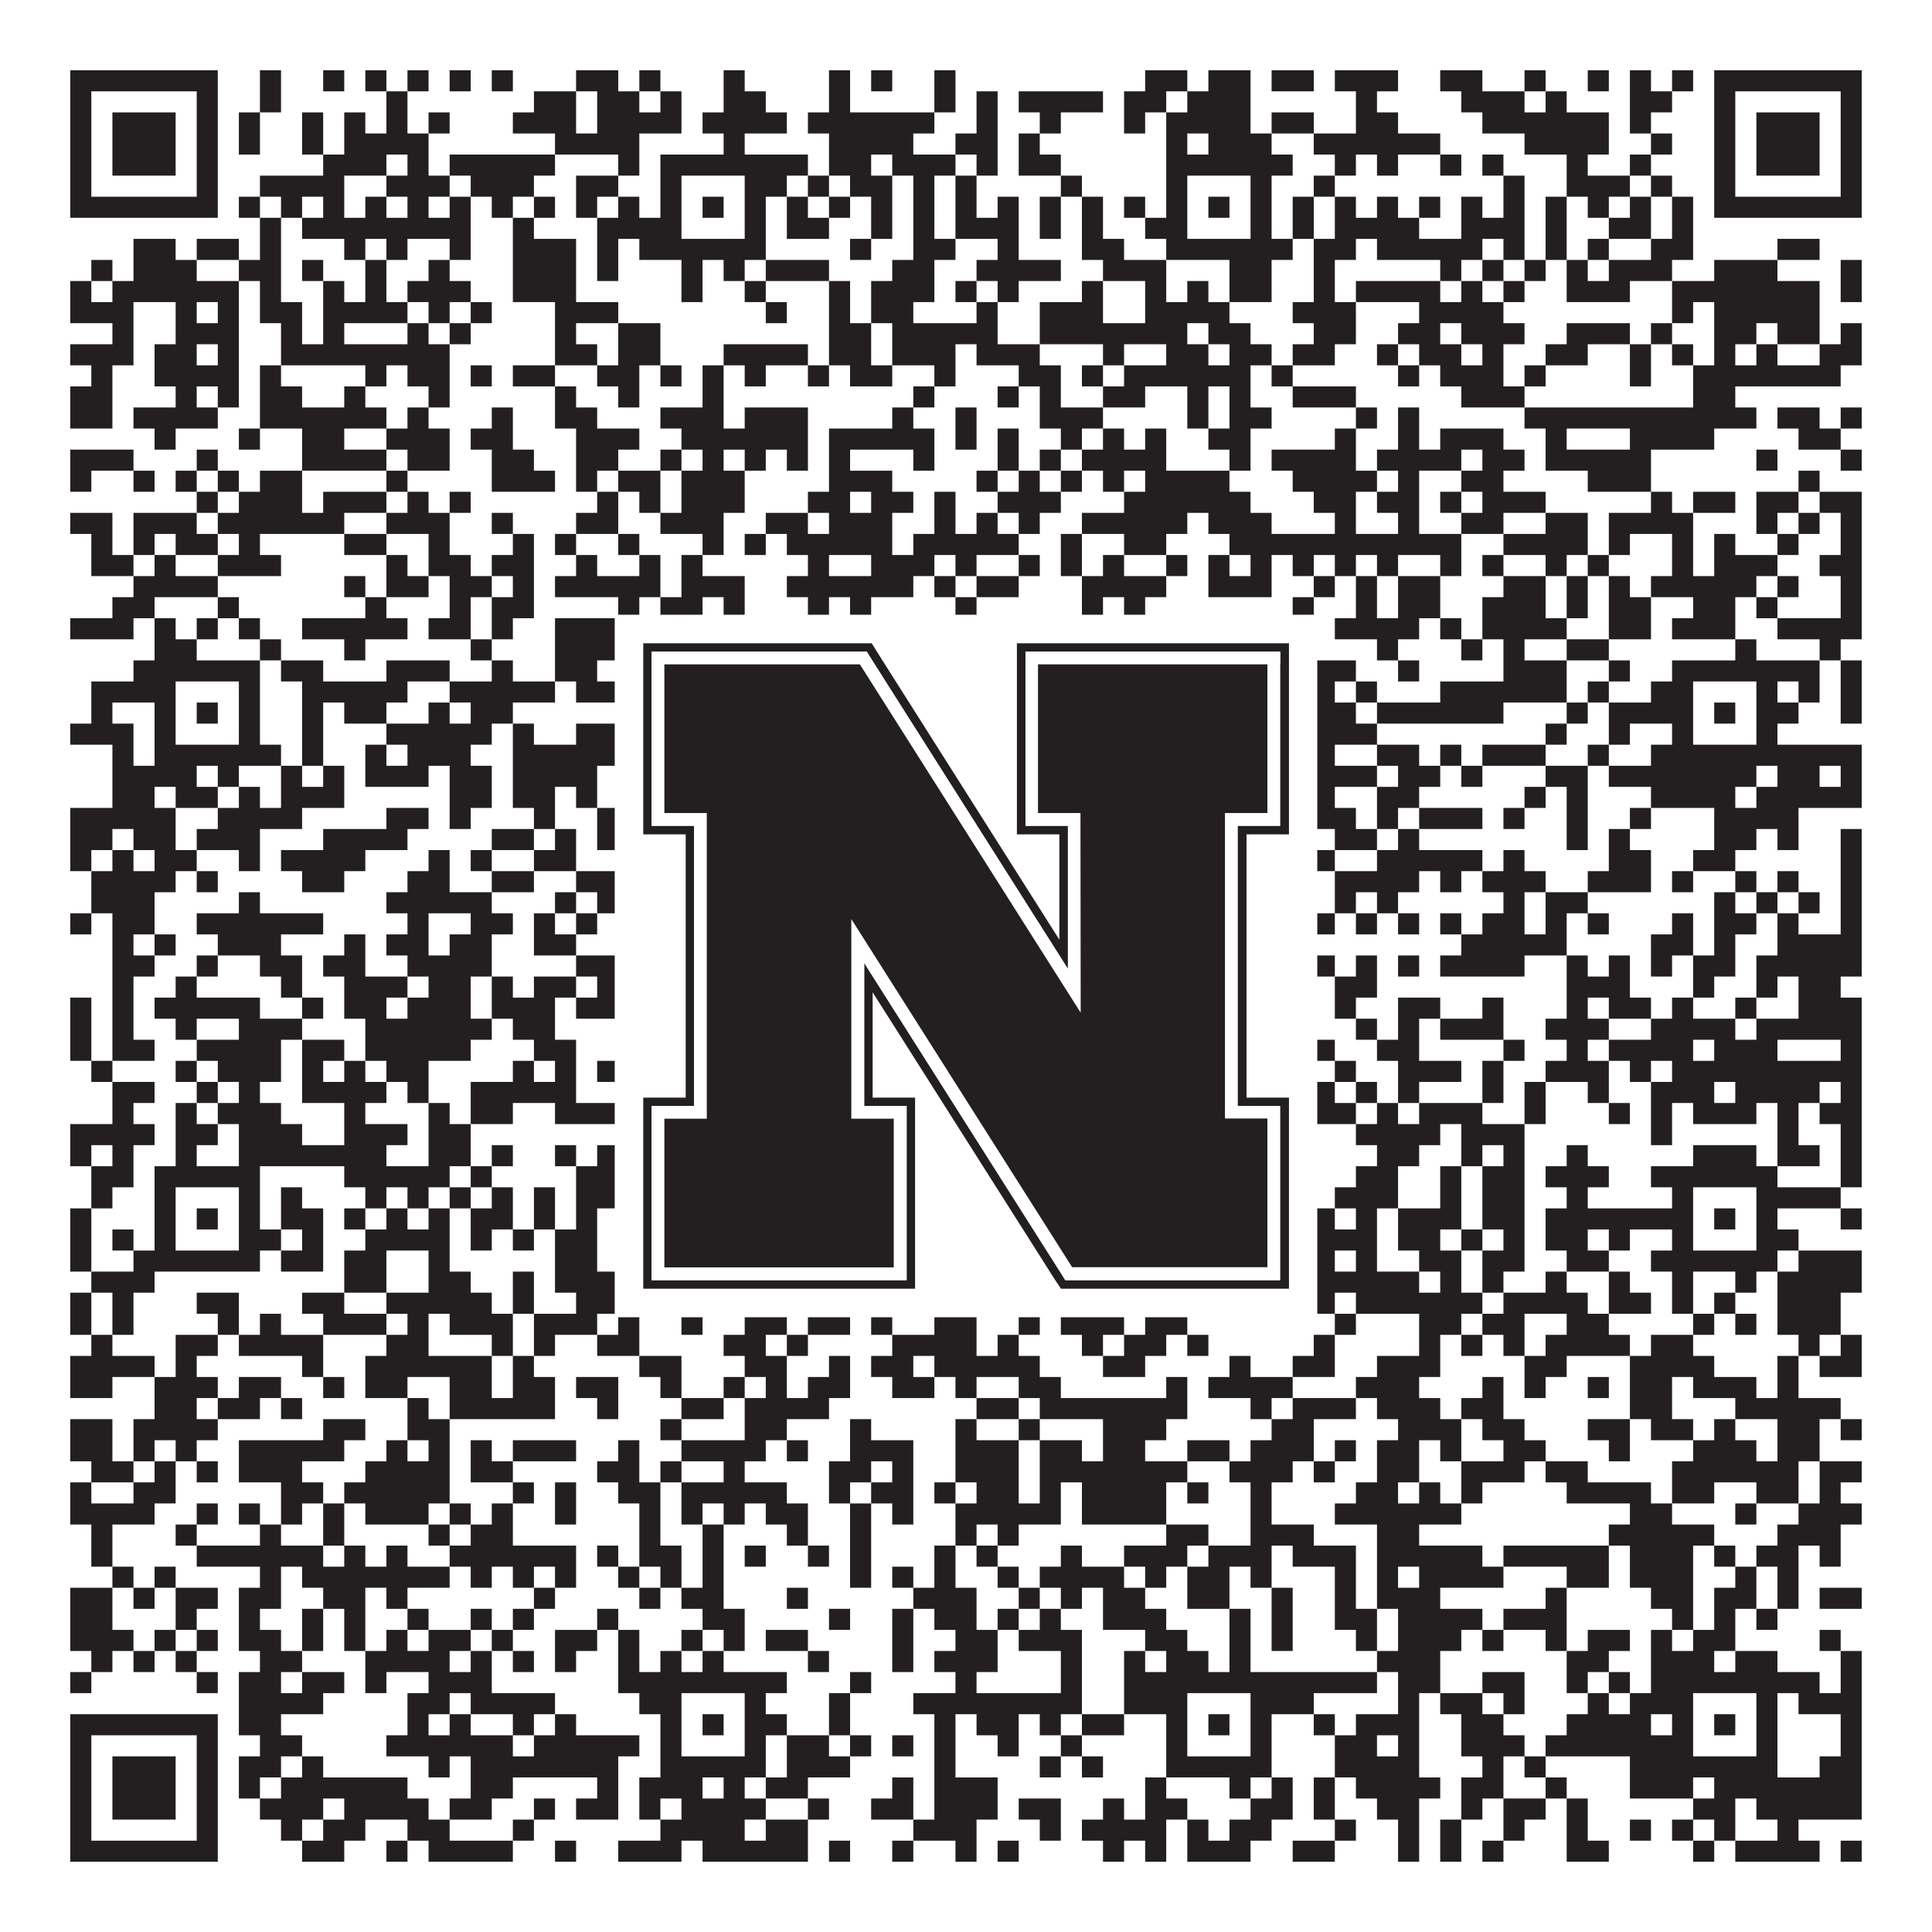 <?xml version="1.0"?>
<svg xmlns="http://www.w3.org/2000/svg" xmlns:xlink="http://www.w3.org/1999/xlink" version="1.1" width="1100px" height="1100px" viewBox="0 0 1100 1100"><rect x="0" y="0" width="1100" height="1100" fill="#ffffff" fill-opacity="1"/><path fill="#231f20" fill-opacity="1" d="M40,40L124,40L124,52L40,52ZM148,40L160,40L160,52L148,52ZM184,40L196,40L196,52L184,52ZM208,40L220,40L220,52L208,52ZM232,40L244,40L244,52L232,52ZM256,40L268,40L268,52L256,52ZM280,40L292,40L292,52L280,52ZM328,40L352,40L352,52L328,52ZM364,40L376,40L376,52L364,52ZM412,40L424,40L424,52L412,52ZM472,40L484,40L484,52L472,52ZM496,40L508,40L508,52L496,52ZM532,40L544,40L544,52L532,52ZM652,40L676,40L676,52L652,52ZM688,40L712,40L712,52L688,52ZM724,40L748,40L748,52L724,52ZM760,40L796,40L796,52L760,52ZM820,40L844,40L844,52L820,52ZM868,40L880,40L880,52L868,52ZM904,40L916,40L916,52L904,52ZM928,40L940,40L940,52L928,52ZM952,40L964,40L964,52L952,52ZM976,40L1060,40L1060,52L976,52ZM40,52L52,52L52,64L40,64ZM112,52L124,52L124,64L112,64ZM148,52L160,52L160,64L148,64ZM220,52L232,52L232,64L220,64ZM304,52L328,52L328,64L304,64ZM340,52L364,52L364,64L340,64ZM376,52L388,52L388,64L376,64ZM412,52L436,52L436,64L412,64ZM472,52L484,52L484,64L472,64ZM532,52L544,52L544,64L532,64ZM556,52L568,52L568,64L556,64ZM580,52L628,52L628,64L580,64ZM640,52L664,52L664,64L640,64ZM676,52L712,52L712,64L676,64ZM772,52L784,52L784,64L772,64ZM832,52L868,52L868,64L832,64ZM880,52L892,52L892,64L880,64ZM928,52L952,52L952,64L928,64ZM976,52L988,52L988,64L976,64ZM1048,52L1060,52L1060,64L1048,64ZM40,64L52,64L52,76L40,76ZM64,64L100,64L100,76L64,76ZM112,64L124,64L124,76L112,76ZM136,64L148,64L148,76L136,76ZM172,64L184,64L184,76L172,76ZM196,64L208,64L208,76L196,76ZM220,64L232,64L232,76L220,76ZM244,64L256,64L256,76L244,76ZM292,64L328,64L328,76L292,76ZM340,64L388,64L388,76L340,76ZM400,64L448,64L448,76L400,76ZM460,64L532,64L532,76L460,76ZM556,64L568,64L568,76L556,76ZM592,64L604,64L604,76L592,76ZM640,64L652,64L652,76L640,76ZM664,64L712,64L712,76L664,76ZM724,64L748,64L748,76L724,76ZM772,64L796,64L796,76L772,76ZM844,64L916,64L916,76L844,76ZM928,64L940,64L940,76L928,76ZM976,64L988,64L988,76L976,76ZM1000,64L1036,64L1036,76L1000,76ZM1048,64L1060,64L1060,76L1048,76ZM40,76L52,76L52,88L40,88ZM64,76L100,76L100,88L64,88ZM112,76L124,76L124,88L112,88ZM136,76L148,76L148,88L136,88ZM172,76L184,76L184,88L172,88ZM196,76L244,76L244,88L196,88ZM316,76L364,76L364,88L316,88ZM412,76L424,76L424,88L412,88ZM472,76L520,76L520,88L472,88ZM544,76L568,76L568,88L544,88ZM580,76L592,76L592,88L580,88ZM664,76L676,76L676,88L664,88ZM688,76L724,76L724,88L688,88ZM748,76L820,76L820,88L748,88ZM868,76L916,76L916,88L868,88ZM940,76L952,76L952,88L940,88ZM976,76L988,76L988,88L976,88ZM1000,76L1036,76L1036,88L1000,88ZM1048,76L1060,76L1060,88L1048,88ZM40,88L52,88L52,100L40,100ZM64,88L100,88L100,100L64,100ZM112,88L124,88L124,100L112,100ZM184,88L220,88L220,100L184,100ZM232,88L244,88L244,100L232,100ZM256,88L316,88L316,100L256,100ZM352,88L364,88L364,100L352,100ZM376,88L460,88L460,100L376,100ZM472,88L496,88L496,100L472,100ZM508,88L544,88L544,100L508,100ZM556,88L568,88L568,100L556,100ZM580,88L604,88L604,100L580,100ZM664,88L736,88L736,100L664,100ZM760,88L772,88L772,100L760,100ZM784,88L796,88L796,100L784,100ZM820,88L832,88L832,100L820,100ZM844,88L856,88L856,100L844,100ZM892,88L904,88L904,100L892,100ZM928,88L940,88L940,100L928,100ZM976,88L988,88L988,100L976,100ZM1000,88L1036,88L1036,100L1000,100ZM1048,88L1060,88L1060,100L1048,100ZM40,100L52,100L52,112L40,112ZM112,100L124,100L124,112L112,112ZM148,100L196,100L196,112L148,112ZM220,100L256,100L256,112L220,112ZM268,100L304,100L304,112L268,112ZM328,100L352,100L352,112L328,112ZM376,100L388,100L388,112L376,112ZM424,100L448,100L448,112L424,112ZM460,100L472,100L472,112L460,112ZM484,100L508,100L508,112L484,112ZM520,100L532,100L532,112L520,112ZM544,100L556,100L556,112L544,112ZM604,100L616,100L616,112L604,112ZM664,100L676,100L676,112L664,112ZM712,100L724,100L724,112L712,112ZM748,100L760,100L760,112L748,112ZM856,100L868,100L868,112L856,112ZM892,100L928,100L928,112L892,112ZM940,100L952,100L952,112L940,112ZM976,100L988,100L988,112L976,112ZM1048,100L1060,100L1060,112L1048,112ZM40,112L124,112L124,124L40,124ZM136,112L148,112L148,124L136,124ZM160,112L172,112L172,124L160,124ZM184,112L196,112L196,124L184,124ZM208,112L220,112L220,124L208,124ZM232,112L244,112L244,124L232,124ZM256,112L268,112L268,124L256,124ZM280,112L292,112L292,124L280,124ZM304,112L316,112L316,124L304,124ZM328,112L340,112L340,124L328,124ZM352,112L364,112L364,124L352,124ZM376,112L388,112L388,124L376,124ZM400,112L412,112L412,124L400,124ZM424,112L436,112L436,124L424,124ZM448,112L460,112L460,124L448,124ZM472,112L484,112L484,124L472,124ZM496,112L508,112L508,124L496,124ZM520,112L532,112L532,124L520,124ZM544,112L556,112L556,124L544,124ZM568,112L580,112L580,124L568,124ZM592,112L604,112L604,124L592,124ZM616,112L628,112L628,124L616,124ZM640,112L652,112L652,124L640,124ZM664,112L676,112L676,124L664,124ZM688,112L700,112L700,124L688,124ZM712,112L724,112L724,124L712,124ZM736,112L748,112L748,124L736,124ZM760,112L772,112L772,124L760,124ZM784,112L796,112L796,124L784,124ZM808,112L820,112L820,124L808,124ZM832,112L844,112L844,124L832,124ZM856,112L868,112L868,124L856,124ZM880,112L892,112L892,124L880,124ZM904,112L916,112L916,124L904,124ZM928,112L940,112L940,124L928,124ZM952,112L964,112L964,124L952,124ZM976,112L1060,112L1060,124L976,124ZM148,124L160,124L160,136L148,136ZM172,124L268,124L268,136L172,136ZM292,124L304,124L304,136L292,136ZM340,124L388,124L388,136L340,136ZM424,124L436,124L436,136L424,136ZM448,124L472,124L472,136L448,136ZM496,124L508,124L508,136L496,136ZM520,124L532,124L532,136L520,136ZM544,124L580,124L580,136L544,136ZM592,124L604,124L604,136L592,136ZM616,124L628,124L628,136L616,136ZM652,124L676,124L676,136L652,136ZM712,124L724,124L724,136L712,136ZM736,124L748,124L748,136L736,136ZM760,124L808,124L808,136L760,136ZM832,124L868,124L868,136L832,136ZM880,124L892,124L892,136L880,136ZM916,124L940,124L940,136L916,136ZM952,124L964,124L964,136L952,136ZM76,136L100,136L100,148L76,148ZM112,136L136,136L136,148L112,148ZM148,136L160,136L160,148L148,148ZM196,136L208,136L208,148L196,148ZM220,136L232,136L232,148L220,148ZM256,136L268,136L268,148L256,148ZM292,136L328,136L328,148L292,148ZM340,136L352,136L352,148L340,148ZM364,136L436,136L436,148L364,148ZM484,136L496,136L496,148L484,148ZM520,136L544,136L544,148L520,148ZM568,136L580,136L580,148L568,148ZM616,136L640,136L640,148L616,148ZM664,136L736,136L736,148L664,148ZM748,136L772,136L772,148L748,148ZM784,136L844,136L844,148L784,148ZM856,136L868,136L868,148L856,148ZM880,136L892,136L892,148L880,148ZM904,136L916,136L916,148L904,148ZM940,136L964,136L964,148L940,148ZM1012,136L1036,136L1036,148L1012,148ZM52,148L64,148L64,160L52,160ZM76,148L112,148L112,160L76,160ZM136,148L160,148L160,160L136,160ZM172,148L184,148L184,160L172,160ZM208,148L220,148L220,160L208,160ZM244,148L256,148L256,160L244,160ZM292,148L328,148L328,160L292,160ZM340,148L352,148L352,160L340,160ZM388,148L400,148L400,160L388,160ZM412,148L424,148L424,160L412,160ZM436,148L472,148L472,160L436,160ZM508,148L532,148L532,160L508,160ZM556,148L604,148L604,160L556,160ZM628,148L664,148L664,160L628,160ZM700,148L724,148L724,160L700,160ZM748,148L760,148L760,160L748,160ZM820,148L832,148L832,160L820,160ZM844,148L856,148L856,160L844,160ZM868,148L880,148L880,160L868,160ZM892,148L904,148L904,160L892,160ZM916,148L952,148L952,160L916,160ZM976,148L1012,148L1012,160L976,160ZM1048,148L1060,148L1060,160L1048,160ZM40,160L52,160L52,172L40,172ZM64,160L136,160L136,172L64,172ZM148,160L160,160L160,172L148,172ZM184,160L196,160L196,172L184,172ZM208,160L220,160L220,172L208,172ZM232,160L268,160L268,172L232,172ZM292,160L328,160L328,172L292,172ZM388,160L400,160L400,172L388,172ZM424,160L436,160L436,172L424,172ZM472,160L484,160L484,172L472,172ZM496,160L532,160L532,172L496,172ZM544,160L556,160L556,172L544,172ZM568,160L580,160L580,172L568,172ZM616,160L628,160L628,172L616,172ZM652,160L664,160L664,172L652,172ZM676,160L688,160L688,172L676,172ZM700,160L724,160L724,172L700,172ZM748,160L760,160L760,172L748,172ZM772,160L820,160L820,172L772,172ZM832,160L844,160L844,172L832,172ZM856,160L868,160L868,172L856,172ZM892,160L928,160L928,172L892,172ZM952,160L1036,160L1036,172L952,172ZM1048,160L1060,160L1060,172L1048,172ZM40,172L76,172L76,184L40,184ZM100,172L112,172L112,184L100,184ZM124,172L136,172L136,184L124,184ZM148,172L172,172L172,184L148,184ZM184,172L232,172L232,184L184,184ZM244,172L256,172L256,184L244,184ZM268,172L280,172L280,184L268,184ZM316,172L352,172L352,184L316,184ZM436,172L448,172L448,184L436,184ZM472,172L484,172L484,184L472,184ZM496,172L520,172L520,184L496,184ZM556,172L568,172L568,184L556,184ZM592,172L628,172L628,184L592,184ZM652,172L700,172L700,184L652,184ZM736,172L772,172L772,184L736,184ZM808,172L856,172L856,184L808,184ZM952,172L964,172L964,184L952,184ZM976,172L1036,172L1036,184L976,184ZM64,184L76,184L76,196L64,196ZM100,184L136,184L136,196L100,196ZM160,184L172,184L172,196L160,196ZM184,184L196,184L196,196L184,196ZM232,184L244,184L244,196L232,196ZM256,184L268,184L268,196L256,196ZM316,184L328,184L328,196L316,196ZM352,184L376,184L376,196L352,196ZM472,184L496,184L496,196L472,196ZM508,184L568,184L568,196L508,196ZM592,184L676,184L676,196L592,196ZM688,184L712,184L712,196L688,196ZM748,184L772,184L772,196L748,196ZM796,184L820,184L820,196L796,196ZM832,184L868,184L868,196L832,196ZM892,184L928,184L928,196L892,196ZM940,184L952,184L952,196L940,196ZM976,184L1000,184L1000,196L976,196ZM1012,184L1036,184L1036,196L1012,196ZM1048,184L1060,184L1060,196L1048,196ZM40,196L76,196L76,208L40,208ZM88,196L112,196L112,208L88,208ZM124,196L136,196L136,208L124,208ZM160,196L256,196L256,208L160,208ZM316,196L340,196L340,208L316,208ZM352,196L376,196L376,208L352,208ZM412,196L460,196L460,208L412,208ZM472,196L496,196L496,208L472,208ZM508,196L544,196L544,208L508,208ZM556,196L592,196L592,208L556,208ZM628,196L640,196L640,208L628,208ZM664,196L688,196L688,208L664,208ZM700,196L724,196L724,208L700,208ZM736,196L760,196L760,208L736,208ZM784,196L796,196L796,208L784,208ZM808,196L832,196L832,208L808,208ZM844,196L856,196L856,208L844,208ZM880,196L904,196L904,208L880,208ZM928,196L940,196L940,208L928,208ZM952,196L964,196L964,208L952,208ZM976,196L988,196L988,208L976,208ZM1000,196L1012,196L1012,208L1000,208ZM1036,196L1060,196L1060,208L1036,208ZM52,208L64,208L64,220L52,220ZM88,208L136,208L136,220L88,220ZM148,208L160,208L160,220L148,220ZM208,208L220,208L220,220L208,220ZM232,208L256,208L256,220L232,220ZM268,208L280,208L280,220L268,220ZM292,208L316,208L316,220L292,220ZM340,208L364,208L364,220L340,220ZM376,208L388,208L388,220L376,220ZM400,208L412,208L412,220L400,220ZM424,208L436,208L436,220L424,220ZM460,208L472,208L472,220L460,220ZM484,208L508,208L508,220L484,220ZM532,208L544,208L544,220L532,220ZM580,208L604,208L604,220L580,220ZM616,208L628,208L628,220L616,220ZM640,208L712,208L712,220L640,220ZM724,208L736,208L736,220L724,220ZM796,208L808,208L808,220L796,220ZM820,208L856,208L856,220L820,220ZM868,208L880,208L880,220L868,220ZM928,208L940,208L940,220L928,220ZM964,208L1048,208L1048,220L964,220ZM40,220L64,220L64,232L40,232ZM100,220L112,220L112,232L100,232ZM124,220L136,220L136,232L124,232ZM148,220L172,220L172,232L148,232ZM196,220L208,220L208,232L196,232ZM244,220L256,220L256,232L244,232ZM316,220L328,220L328,232L316,232ZM352,220L364,220L364,232L352,232ZM400,220L412,220L412,232L400,232ZM520,220L532,220L532,232L520,232ZM568,220L580,220L580,232L568,232ZM592,220L604,220L604,232L592,232ZM628,220L652,220L652,232L628,232ZM676,220L688,220L688,232L676,232ZM700,220L712,220L712,232L700,232ZM736,220L772,220L772,232L736,232ZM832,220L868,220L868,232L832,232ZM964,220L988,220L988,232L964,232ZM40,232L64,232L64,244L40,244ZM76,232L124,232L124,244L76,244ZM148,232L220,232L220,244L148,244ZM232,232L244,232L244,244L232,244ZM280,232L292,232L292,244L280,244ZM316,232L340,232L340,244L316,244ZM376,232L412,232L412,244L376,244ZM424,232L460,232L460,244L424,244ZM508,232L520,232L520,244L508,244ZM544,232L556,232L556,244L544,244ZM592,232L628,232L628,244L592,244ZM676,232L688,232L688,244L676,244ZM700,232L724,232L724,244L700,244ZM772,232L784,232L784,244L772,244ZM796,232L808,232L808,244L796,244ZM868,232L1000,232L1000,244L868,244ZM1012,232L1036,232L1036,244L1012,244ZM1048,232L1060,232L1060,244L1048,244ZM88,244L100,244L100,256L88,256ZM136,244L148,244L148,256L136,256ZM172,244L196,244L196,256L172,256ZM220,244L256,244L256,256L220,256ZM268,244L292,244L292,256L268,256ZM328,244L364,244L364,256L328,256ZM388,244L460,244L460,256L388,256ZM472,244L532,244L532,256L472,256ZM544,244L556,244L556,256L544,256ZM568,244L580,244L580,256L568,256ZM604,244L616,244L616,256L604,256ZM628,244L640,244L640,256L628,256ZM652,244L664,244L664,256L652,256ZM688,244L712,244L712,256L688,256ZM760,244L772,244L772,256L760,256ZM796,244L808,244L808,256L796,256ZM820,244L856,244L856,256L820,256ZM880,244L892,244L892,256L880,256ZM928,244L976,244L976,256L928,256ZM1024,244L1048,244L1048,256L1024,256ZM40,256L76,256L76,268L40,268ZM112,256L124,256L124,268L112,268ZM172,256L220,256L220,268L172,268ZM232,256L256,256L256,268L232,268ZM280,256L304,256L304,268L280,268ZM328,256L352,256L352,268L328,268ZM376,256L388,256L388,268L376,268ZM400,256L412,256L412,268L400,268ZM424,256L436,256L436,268L424,268ZM448,256L460,256L460,268L448,268ZM472,256L484,256L484,268L472,268ZM520,256L532,256L532,268L520,268ZM568,256L580,256L580,268L568,268ZM592,256L604,256L604,268L592,268ZM616,256L664,256L664,268L616,268ZM700,256L712,256L712,268L700,268ZM724,256L772,256L772,268L724,268ZM784,256L832,256L832,268L784,268ZM844,256L868,256L868,268L844,268ZM880,256L940,256L940,268L880,268ZM1000,256L1012,256L1012,268L1000,268ZM1048,256L1060,256L1060,268L1048,268ZM40,268L52,268L52,280L40,280ZM76,268L88,268L88,280L76,280ZM100,268L112,268L112,280L100,280ZM124,268L136,268L136,280L124,280ZM148,268L172,268L172,280L148,280ZM220,268L232,268L232,280L220,280ZM280,268L316,268L316,280L280,280ZM328,268L340,268L340,280L328,280ZM352,268L376,268L376,280L352,280ZM388,268L424,268L424,280L388,280ZM472,268L508,268L508,280L472,280ZM556,268L568,268L568,280L556,280ZM580,268L592,268L592,280L580,280ZM604,268L616,268L616,280L604,280ZM628,268L640,268L640,280L628,280ZM652,268L700,268L700,280L652,280ZM736,268L784,268L784,280L736,280ZM796,268L808,268L808,280L796,280ZM832,268L856,268L856,280L832,280ZM904,268L940,268L940,280L904,280ZM1024,268L1036,268L1036,280L1024,280ZM112,280L124,280L124,292L112,292ZM136,280L172,280L172,292L136,292ZM184,280L220,280L220,292L184,292ZM232,280L244,280L244,292L232,292ZM256,280L268,280L268,292L256,292ZM340,280L352,280L352,292L340,292ZM364,280L376,280L376,292L364,292ZM388,280L424,280L424,292L388,292ZM460,280L484,280L484,292L460,292ZM496,280L520,280L520,292L496,292ZM532,280L544,280L544,292L532,292ZM568,280L604,280L604,292L568,292ZM640,280L712,280L712,292L640,292ZM748,280L772,280L772,292L748,292ZM784,280L808,280L808,292L784,292ZM820,280L832,280L832,292L820,292ZM844,280L880,280L880,292L844,292ZM940,280L952,280L952,292L940,292ZM964,280L988,280L988,292L964,292ZM1000,280L1024,280L1024,292L1000,292ZM1036,280L1060,280L1060,292L1036,292ZM40,292L64,292L64,304L40,304ZM76,292L112,292L112,304L76,304ZM124,292L196,292L196,304L124,304ZM220,292L256,292L256,304L220,304ZM280,292L292,292L292,304L280,304ZM328,292L352,292L352,304L328,304ZM376,292L412,292L412,304L376,304ZM436,292L460,292L460,304L436,304ZM472,292L508,292L508,304L472,304ZM532,292L544,292L544,304L532,304ZM556,292L568,292L568,304L556,304ZM580,292L592,292L592,304L580,304ZM616,292L676,292L676,304L616,304ZM688,292L724,292L724,304L688,304ZM760,292L772,292L772,304L760,304ZM796,292L808,292L808,304L796,304ZM832,292L856,292L856,304L832,304ZM880,292L904,292L904,304L880,304ZM916,292L964,292L964,304L916,304ZM1000,292L1012,292L1012,304L1000,304ZM1024,292L1036,292L1036,304L1024,304ZM1048,292L1060,292L1060,304L1048,304ZM52,304L64,304L64,316L52,316ZM76,304L88,304L88,316L76,316ZM100,304L124,304L124,316L100,316ZM136,304L148,304L148,316L136,316ZM196,304L220,304L220,316L196,316ZM244,304L256,304L256,316L244,316ZM292,304L304,304L304,316L292,316ZM316,304L328,304L328,316L316,316ZM352,304L364,304L364,316L352,316ZM400,304L412,304L412,316L400,316ZM424,304L436,304L436,316L424,316ZM448,304L508,304L508,316L448,316ZM520,304L580,304L580,316L520,316ZM604,304L616,304L616,316L604,316ZM640,304L664,304L664,316L640,316ZM700,304L832,304L832,316L700,316ZM856,304L904,304L904,316L856,316ZM916,304L928,304L928,316L916,316ZM952,304L964,304L964,316L952,316ZM976,304L988,304L988,316L976,316ZM1012,304L1024,304L1024,316L1012,316ZM1048,304L1060,304L1060,316L1048,316ZM52,316L76,316L76,328L52,328ZM88,316L100,316L100,328L88,328ZM124,316L160,316L160,328L124,328ZM220,316L232,316L232,328L220,328ZM244,316L268,316L268,328L244,328ZM280,316L304,316L304,328L280,328ZM328,316L340,316L340,328L328,328ZM364,316L376,316L376,328L364,328ZM388,316L400,316L400,328L388,328ZM460,316L472,316L472,328L460,328ZM496,316L532,316L532,328L496,328ZM544,316L556,316L556,328L544,328ZM580,316L592,316L592,328L580,328ZM604,316L616,316L616,328L604,328ZM628,316L640,316L640,328L628,328ZM664,316L676,316L676,328L664,328ZM688,316L700,316L700,328L688,328ZM712,316L724,316L724,328L712,328ZM736,316L748,316L748,328L736,328ZM760,316L772,316L772,328L760,328ZM784,316L796,316L796,328L784,328ZM820,316L832,316L832,328L820,328ZM844,316L856,316L856,328L844,328ZM880,316L892,316L892,328L880,328ZM904,316L916,316L916,328L904,328ZM952,316L964,316L964,328L952,328ZM976,316L1012,316L1012,328L976,328ZM1036,316L1060,316L1060,328L1036,328ZM76,328L124,328L124,340L76,340ZM196,328L208,328L208,340L196,340ZM220,328L244,328L244,340L220,340ZM256,328L280,328L280,340L256,340ZM292,328L304,328L304,340L292,340ZM316,328L376,328L376,340L316,340ZM388,328L424,328L424,340L388,340ZM448,328L520,328L520,340L448,340ZM532,328L544,328L544,340L532,340ZM556,328L580,328L580,340L556,340ZM616,328L664,328L664,340L616,340ZM688,328L724,328L724,340L688,340ZM748,328L760,328L760,340L748,340ZM772,328L784,328L784,340L772,340ZM796,328L820,328L820,340L796,340ZM856,328L880,328L880,340L856,340ZM892,328L904,328L904,340L892,340ZM916,328L928,328L928,340L916,340ZM940,328L1000,328L1000,340L940,340ZM1012,328L1024,328L1024,340L1012,340ZM1048,328L1060,328L1060,340L1048,340ZM64,340L88,340L88,352L64,352ZM124,340L136,340L136,352L124,352ZM208,340L220,340L220,352L208,352ZM256,340L268,340L268,352L256,352ZM280,340L304,340L304,352L280,352ZM352,340L364,340L364,352L352,352ZM376,340L400,340L400,352L376,352ZM412,340L424,340L424,352L412,352ZM460,340L472,340L472,352L460,352ZM484,340L496,340L496,352L484,352ZM544,340L556,340L556,352L544,352ZM616,340L628,340L628,352L616,352ZM640,340L652,340L652,352L640,352ZM736,340L748,340L748,352L736,352ZM772,340L784,340L784,352L772,352ZM796,340L820,340L820,352L796,352ZM844,340L880,340L880,352L844,352ZM892,340L904,340L904,352L892,352ZM916,340L940,340L940,352L916,352ZM964,340L988,340L988,352L964,352ZM1000,340L1012,340L1012,352L1000,352ZM1048,340L1060,340L1060,352L1048,352ZM40,352L76,352L76,364L40,364ZM88,352L100,352L100,364L88,364ZM112,352L124,352L124,364L112,364ZM136,352L148,352L148,364L136,364ZM172,352L232,352L232,364L172,364ZM244,352L268,352L268,364L244,364ZM280,352L292,352L292,364L280,364ZM316,352L376,352L376,364L316,364ZM400,352L412,352L412,364L400,364ZM436,352L460,352L460,364L436,364ZM496,352L520,352L520,364L496,364ZM532,352L556,352L556,364L532,364ZM568,352L580,352L580,364L568,364ZM604,352L628,352L628,364L604,364ZM652,352L700,352L700,364L652,364ZM712,352L748,352L748,364L712,364ZM760,352L808,352L808,364L760,364ZM820,352L832,352L832,364L820,364ZM844,352L892,352L892,364L844,364ZM916,352L940,352L940,364L916,364ZM952,352L988,352L988,364L952,364ZM1012,352L1060,352L1060,364L1012,364ZM88,364L112,364L112,376L88,376ZM148,364L160,364L160,376L148,376ZM196,364L208,364L208,376L196,376ZM268,364L280,364L280,376L268,376ZM316,364L364,364L364,376L316,376ZM400,364L436,364L436,376L400,376ZM460,364L520,364L520,376L460,376ZM556,364L592,364L592,376L556,376ZM604,364L676,364L676,376L604,376ZM688,364L712,364L712,376L688,376ZM736,364L748,364L748,376L736,376ZM784,364L796,364L796,376L784,376ZM832,364L844,364L844,376L832,376ZM856,364L868,364L868,376L856,376ZM892,364L916,364L916,376L892,376ZM988,364L1000,364L1000,376L988,376ZM1036,364L1048,364L1048,376L1036,376ZM76,376L148,376L148,388L76,388ZM160,376L184,376L184,388L160,388ZM220,376L256,376L256,388L220,388ZM280,376L292,376L292,388L280,388ZM316,376L340,376L340,388L316,388ZM364,376L436,376L436,388L364,388ZM448,376L484,376L484,388L448,388ZM496,376L592,376L592,388L496,388ZM604,376L616,376L616,388L604,388ZM628,376L640,376L640,388L628,388ZM652,376L736,376L736,388L652,388ZM748,376L772,376L772,388L748,388ZM796,376L808,376L808,388L796,388ZM856,376L892,376L892,388L856,388ZM916,376L928,376L928,388L916,388ZM952,376L1036,376L1036,388L952,388ZM1048,376L1060,376L1060,388L1048,388ZM52,388L100,388L100,400L52,400ZM136,388L148,388L148,400L136,400ZM172,388L232,388L232,400L172,400ZM256,388L316,388L316,400L256,400ZM328,388L388,388L388,400L328,400ZM424,388L436,388L436,400L424,400ZM448,388L496,388L496,400L448,400ZM508,388L520,388L520,400L508,400ZM544,388L568,388L568,400L544,400ZM580,388L616,388L616,400L580,400ZM640,388L652,388L652,400L640,400ZM664,388L676,388L676,400L664,400ZM712,388L760,388L760,400L712,400ZM772,388L784,388L784,400L772,400ZM820,388L892,388L892,400L820,400ZM904,388L916,388L916,400L904,400ZM940,388L964,388L964,400L940,400ZM1000,388L1012,388L1012,400L1000,400ZM1024,388L1036,388L1036,400L1024,400ZM1048,388L1060,388L1060,400L1048,400ZM52,400L64,400L64,412L52,412ZM88,400L100,400L100,412L88,412ZM112,400L124,400L124,412L112,412ZM136,400L148,400L148,412L136,412ZM172,400L184,400L184,412L172,412ZM196,400L220,400L220,412L196,412ZM244,400L256,400L256,412L244,412ZM268,400L292,400L292,412L268,412ZM364,400L388,400L388,412L364,412ZM400,400L412,400L412,412L400,412ZM424,400L448,400L448,412L424,412ZM484,400L520,400L520,412L484,412ZM544,400L580,400L580,412L544,412ZM616,400L640,400L640,412L616,412ZM664,400L676,400L676,412L664,412ZM688,400L700,400L700,412L688,412ZM712,400L724,400L724,412L712,412ZM736,400L772,400L772,412L736,412ZM784,400L856,400L856,412L784,412ZM892,400L904,400L904,412L892,412ZM916,400L964,400L964,412L916,412ZM976,400L988,400L988,412L976,412ZM1000,400L1024,400L1024,412L1000,412ZM1048,400L1060,400L1060,412L1048,412ZM40,412L76,412L76,424L40,424ZM88,412L100,412L100,424L88,424ZM136,412L148,412L148,424L136,424ZM172,412L184,412L184,424L172,424ZM220,412L280,412L280,424L220,424ZM292,412L304,412L304,424L292,424ZM328,412L364,412L364,424L328,424ZM376,412L388,412L388,424L376,424ZM424,412L448,412L448,424L424,424ZM460,412L472,412L472,424L460,424ZM520,412L532,412L532,424L520,424ZM544,412L568,412L568,424L544,424ZM592,412L604,412L604,424L592,424ZM640,412L652,412L652,424L640,424ZM664,412L676,412L676,424L664,424ZM712,412L724,412L724,424L712,424ZM748,412L784,412L784,424L748,424ZM880,412L892,412L892,424L880,424ZM916,412L928,412L928,424L916,424ZM952,412L964,412L964,424L952,424ZM1000,412L1012,412L1012,424L1000,424ZM64,424L76,424L76,436L64,436ZM88,424L160,424L160,436L88,436ZM172,424L184,424L184,436L172,436ZM208,424L220,424L220,436L208,436ZM232,424L268,424L268,436L232,436ZM292,424L352,424L352,436L292,436ZM376,424L460,424L460,436L376,436ZM472,424L508,424L508,436L472,436ZM544,424L556,424L556,436L544,436ZM568,424L580,424L580,436L568,436ZM604,424L628,424L628,436L604,436ZM640,424L652,424L652,436L640,436ZM664,424L736,424L736,436L664,436ZM748,424L760,424L760,436L748,436ZM784,424L808,424L808,436L784,436ZM820,424L832,424L832,436L820,436ZM844,424L880,424L880,436L844,436ZM904,424L916,424L916,436L904,436ZM940,424L1060,424L1060,436L940,436ZM64,436L112,436L112,448L64,448ZM124,436L136,436L136,448L124,448ZM160,436L172,436L172,448L160,448ZM184,436L196,436L196,448L184,448ZM208,436L244,436L244,448L208,448ZM256,436L280,436L280,448L256,448ZM292,436L340,436L340,448L292,448ZM364,436L376,436L376,448L364,448ZM388,436L400,436L400,448L388,448ZM412,436L448,436L448,448L412,448ZM460,436L472,436L472,448L460,448ZM484,436L508,436L508,448L484,448ZM532,436L544,436L544,448L532,448ZM568,436L580,436L580,448L568,448ZM616,436L628,436L628,448L616,448ZM640,436L652,436L652,448L640,448ZM664,436L676,436L676,448L664,448ZM700,436L724,436L724,448L700,448ZM748,436L784,436L784,448L748,448ZM796,436L820,436L820,448L796,448ZM832,436L844,436L844,448L832,448ZM880,436L904,436L904,448L880,448ZM916,436L1000,436L1000,448L916,448ZM1012,436L1036,436L1036,448L1012,448ZM1048,436L1060,436L1060,448L1048,448ZM64,448L88,448L88,460L64,460ZM100,448L124,448L124,460L100,460ZM136,448L148,448L148,460L136,460ZM160,448L196,448L196,460L160,460ZM256,448L280,448L280,460L256,460ZM292,448L316,448L316,460L292,460ZM328,448L340,448L340,460L328,460ZM364,448L376,448L376,460L364,460ZM388,448L400,448L400,460L388,460ZM412,448L424,448L424,460L412,460ZM436,448L472,448L472,460L436,460ZM484,448L496,448L496,460L484,460ZM520,448L532,448L532,460L520,460ZM544,448L556,448L556,460L544,460ZM580,448L592,448L592,460L580,460ZM652,448L676,448L676,460L652,460ZM688,448L700,448L700,460L688,460ZM724,448L760,448L760,460L724,460ZM784,448L808,448L808,460L784,460ZM868,448L880,448L880,460L868,460ZM892,448L904,448L904,460L892,460ZM940,448L988,448L988,460L940,460ZM1000,448L1060,448L1060,460L1000,460ZM40,460L100,460L100,472L40,472ZM124,460L172,460L172,472L124,472ZM220,460L244,460L244,472L220,472ZM256,460L268,460L268,472L256,472ZM304,460L316,460L316,472L304,472ZM340,460L352,460L352,472L340,472ZM364,460L412,460L412,472L364,472ZM424,460L436,460L436,472L424,472ZM448,460L472,460L472,472L448,472ZM484,460L496,460L496,472L484,472ZM508,460L532,460L532,472L508,472ZM556,460L568,460L568,472L556,472ZM592,460L604,460L604,472L592,472ZM652,460L664,460L664,472L652,472ZM688,460L700,460L700,472L688,472ZM712,460L724,460L724,472L712,472ZM736,460L772,460L772,472L736,472ZM784,460L796,460L796,472L784,472ZM808,460L844,460L844,472L808,472ZM856,460L868,460L868,472L856,472ZM892,460L904,460L904,472L892,472ZM928,460L940,460L940,472L928,472ZM976,460L1024,460L1024,472L976,472ZM40,472L64,472L64,484L40,484ZM76,472L100,472L100,484L76,484ZM112,472L148,472L148,484L112,484ZM184,472L232,472L232,484L184,484ZM280,472L304,472L304,484L280,484ZM316,472L328,472L328,484L316,484ZM340,472L352,472L352,484L340,484ZM364,472L376,472L376,484L364,484ZM388,472L400,472L400,484L388,484ZM448,472L460,472L460,484L448,484ZM472,472L508,472L508,484L472,484ZM592,472L604,472L604,484L592,484ZM640,472L676,472L676,484L640,484ZM688,472L700,472L700,484L688,484ZM712,472L724,472L724,484L712,484ZM760,472L784,472L784,484L760,484ZM796,472L808,472L808,484L796,484ZM892,472L904,472L904,484L892,484ZM916,472L928,472L928,484L916,484ZM976,472L1000,472L1000,484L976,484ZM1012,472L1024,472L1024,484L1012,484ZM1048,472L1060,472L1060,484L1048,484ZM40,484L52,484L52,496L40,496ZM64,484L76,484L76,496L64,496ZM88,484L112,484L112,496L88,496ZM136,484L148,484L148,496L136,496ZM160,484L208,484L208,496L160,496ZM244,484L256,484L256,496L244,496ZM268,484L280,484L280,496L268,496ZM304,484L328,484L328,496L304,496ZM364,484L376,484L376,496L364,496ZM388,484L412,484L412,496L388,496ZM424,484L436,484L436,496L424,496ZM448,484L472,484L472,496L448,496ZM496,484L508,484L508,496L496,496ZM568,484L580,484L580,496L568,496ZM604,484L616,484L616,496L604,496ZM628,484L640,484L640,496L628,496ZM652,484L664,484L664,496L652,496ZM676,484L700,484L700,496L676,496ZM712,484L724,484L724,496L712,496ZM736,484L760,484L760,496L736,496ZM784,484L844,484L844,496L784,496ZM856,484L868,484L868,496L856,496ZM916,484L940,484L940,496L916,496ZM964,484L988,484L988,496L964,496ZM1048,484L1060,484L1060,496L1048,496ZM52,496L100,496L100,508L52,508ZM112,496L124,496L124,508L112,508ZM172,496L196,496L196,508L172,508ZM232,496L256,496L256,508L232,508ZM280,496L304,496L304,508L280,508ZM328,496L388,496L388,508L328,508ZM448,496L460,496L460,508L448,508ZM508,496L532,496L532,508L508,508ZM580,496L640,496L640,508L580,508ZM676,496L712,496L712,508L676,508ZM736,496L748,496L748,508L736,508ZM760,496L808,496L808,508L760,508ZM820,496L832,496L832,508L820,508ZM844,496L880,496L880,508L844,508ZM904,496L940,496L940,508L904,508ZM952,496L964,496L964,508L952,508ZM988,496L1000,496L1000,508L988,508ZM1012,496L1024,496L1024,508L1012,508ZM1048,496L1060,496L1060,508L1048,508ZM52,508L88,508L88,520L52,520ZM136,508L148,508L148,520L136,520ZM220,508L280,508L280,520L220,520ZM316,508L328,508L328,520L316,520ZM340,508L352,508L352,520L340,520ZM412,508L436,508L436,520L412,520ZM448,508L460,508L460,520L448,520ZM484,508L496,508L496,520L484,520ZM508,508L592,508L592,520L508,520ZM616,508L676,508L676,520L616,520ZM712,508L724,508L724,520L712,520ZM736,508L748,508L748,520L736,520ZM760,508L772,508L772,520L760,520ZM784,508L796,508L796,520L784,520ZM856,508L868,508L868,520L856,520ZM880,508L904,508L904,520L880,520ZM976,508L988,508L988,520L976,520ZM1000,508L1012,508L1012,520L1000,520ZM1024,508L1036,508L1036,520L1024,520ZM1048,508L1060,508L1060,520L1048,520ZM40,520L52,520L52,532L40,532ZM64,520L88,520L88,532L64,532ZM112,520L184,520L184,532L112,532ZM232,520L244,520L244,532L232,532ZM268,520L292,520L292,532L268,532ZM304,520L316,520L316,532L304,532ZM328,520L340,520L340,532L328,532ZM352,520L364,520L364,532L352,532ZM376,520L436,520L436,532L376,532ZM448,520L484,520L484,532L448,532ZM496,520L520,520L520,532L496,532ZM556,520L628,520L628,532L556,532ZM700,520L724,520L724,532L700,532ZM736,520L760,520L760,532L736,532ZM772,520L784,520L784,532L772,532ZM796,520L808,520L808,532L796,532ZM820,520L832,520L832,532L820,532ZM844,520L868,520L868,532L844,532ZM880,520L892,520L892,532L880,532ZM904,520L916,520L916,532L904,532ZM952,520L964,520L964,532L952,532ZM976,520L1000,520L1000,532L976,532ZM1012,520L1024,520L1024,532L1012,532ZM1048,520L1060,520L1060,532L1048,532ZM64,532L76,532L76,544L64,544ZM88,532L100,532L100,544L88,544ZM124,532L160,532L160,544L124,544ZM196,532L208,532L208,544L196,544ZM220,532L244,532L244,544L220,544ZM256,532L280,532L280,544L256,544ZM304,532L328,532L328,544L304,544ZM352,532L364,532L364,544L352,544ZM376,532L436,532L436,544L376,544ZM448,532L472,532L472,544L448,544ZM520,532L556,532L556,544L520,544ZM580,532L628,532L628,544L580,544ZM664,532L688,532L688,544L664,544ZM832,532L892,532L892,544L832,544ZM940,532L964,532L964,544L940,544ZM976,532L988,532L988,544L976,544ZM1012,532L1060,532L1060,544L1012,544ZM64,544L88,544L88,556L64,556ZM112,544L124,544L124,556L112,556ZM148,544L172,544L172,556L148,556ZM184,544L208,544L208,556L184,556ZM232,544L280,544L280,556L232,556ZM328,544L352,544L352,556L328,556ZM376,544L388,544L388,556L376,556ZM400,544L448,544L448,556L400,556ZM460,544L472,544L472,556L460,556ZM496,544L520,544L520,556L496,556ZM532,544L544,544L544,556L532,556ZM556,544L580,544L580,556L556,556ZM604,544L628,544L628,556L604,556ZM664,544L676,544L676,556L664,556ZM688,544L736,544L736,556L688,556ZM748,544L760,544L760,556L748,556ZM772,544L784,544L784,556L772,556ZM796,544L808,544L808,556L796,556ZM820,544L868,544L868,556L820,556ZM892,544L904,544L904,556L892,556ZM916,544L928,544L928,556L916,556ZM940,544L952,544L952,556L940,556ZM964,544L988,544L988,556L964,556ZM1000,544L1060,544L1060,556L1000,556ZM64,556L76,556L76,568L64,568ZM100,556L112,556L112,568L100,568ZM160,556L172,556L172,568L160,568ZM196,556L232,556L232,568L196,568ZM244,556L268,556L268,568L244,568ZM280,556L292,556L292,568L280,568ZM304,556L328,556L328,568L304,568ZM340,556L352,556L352,568L340,568ZM364,556L376,556L376,568L364,568ZM424,556L436,556L436,568L424,568ZM460,556L472,556L472,568L460,568ZM520,556L532,556L532,568L520,568ZM652,556L724,556L724,568L652,568ZM760,556L784,556L784,568L760,568ZM892,556L928,556L928,568L892,568ZM964,556L976,556L976,568L964,568ZM1000,556L1012,556L1012,568L1000,568ZM1024,556L1048,556L1048,568L1024,568ZM40,568L52,568L52,580L40,580ZM64,568L76,568L76,580L64,580ZM88,568L148,568L148,580L88,580ZM172,568L184,568L184,580L172,580ZM196,568L220,568L220,580L196,580ZM232,568L268,568L268,580L232,580ZM280,568L316,568L316,580L280,580ZM328,568L376,568L376,580L328,580ZM388,568L400,568L400,580L388,580ZM412,568L436,568L436,580L412,580ZM496,568L508,568L508,580L496,580ZM520,568L532,568L532,580L520,580ZM556,568L628,568L628,580L556,580ZM652,568L664,568L664,580L652,580ZM700,568L724,568L724,580L700,580ZM760,568L772,568L772,580L760,580ZM796,568L820,568L820,580L796,580ZM844,568L856,568L856,580L844,580ZM892,568L904,568L904,580L892,580ZM916,568L940,568L940,580L916,580ZM952,568L964,568L964,580L952,580ZM988,568L1000,568L1000,580L988,580ZM1024,568L1060,568L1060,580L1024,580ZM40,580L52,580L52,592L40,592ZM64,580L76,580L76,592L64,592ZM100,580L112,580L112,592L100,592ZM136,580L172,580L172,592L136,592ZM208,580L280,580L280,592L208,592ZM292,580L316,580L316,592L292,592ZM352,580L364,580L364,592L352,592ZM376,580L388,580L388,592L376,592ZM400,580L424,580L424,592L400,592ZM436,580L448,580L448,592L436,592ZM484,580L496,580L496,592L484,592ZM568,580L664,580L664,592L568,592ZM676,580L700,580L700,592L676,592ZM712,580L724,580L724,592L712,592ZM772,580L784,580L784,592L772,592ZM796,580L808,580L808,592L796,592ZM820,580L856,580L856,592L820,592ZM880,580L916,580L916,592L880,592ZM940,580L988,580L988,592L940,592ZM1000,580L1060,580L1060,592L1000,592ZM40,592L52,592L52,604L40,604ZM64,592L88,592L88,604L64,604ZM112,592L160,592L160,604L112,604ZM172,592L196,592L196,604L172,604ZM208,592L268,592L268,604L208,604ZM304,592L328,592L328,604L304,604ZM376,592L424,592L424,604L376,604ZM436,592L460,592L460,604L436,604ZM484,592L496,592L496,604L484,604ZM544,592L556,592L556,604L544,604ZM568,592L604,592L604,604L568,604ZM700,592L760,592L760,604L700,604ZM784,592L808,592L808,604L784,604ZM856,592L868,592L868,604L856,604ZM892,592L904,592L904,604L892,604ZM916,592L964,592L964,604L916,604ZM976,592L1012,592L1012,604L976,604ZM1048,592L1060,592L1060,604L1048,604ZM52,604L64,604L64,616L52,616ZM100,604L112,604L112,616L100,616ZM124,604L160,604L160,616L124,616ZM172,604L184,604L184,616L172,616ZM196,604L208,604L208,616L196,616ZM220,604L244,604L244,616L220,616ZM292,604L304,604L304,616L292,616ZM316,604L328,604L328,616L316,616ZM340,604L364,604L364,616L340,616ZM400,604L412,604L412,616L400,616ZM508,604L520,604L520,616L508,616ZM544,604L568,604L568,616L544,616ZM580,604L592,604L592,616L580,616ZM604,604L616,604L616,616L604,616ZM640,604L652,604L652,616L640,616ZM664,604L724,604L724,616L664,616ZM736,604L748,604L748,616L736,616ZM760,604L772,604L772,616L760,616ZM796,604L832,604L832,616L796,616ZM844,604L856,604L856,616L844,616ZM880,604L916,604L916,616L880,616ZM928,604L940,604L940,616L928,616ZM952,604L1060,604L1060,616L952,616ZM64,616L88,616L88,628L64,628ZM112,616L124,616L124,628L112,628ZM136,616L148,616L148,628L136,628ZM172,616L220,616L220,628L172,628ZM232,616L244,616L244,628L232,628ZM268,616L328,616L328,628L268,628ZM352,616L412,616L412,628L352,628ZM424,616L448,616L448,628L424,628ZM472,616L496,616L496,628L472,628ZM508,616L568,616L568,628L508,628ZM580,616L592,616L592,628L580,628ZM604,616L676,616L676,628L604,628ZM688,616L712,616L712,628L688,628ZM724,616L760,616L760,628L724,628ZM772,616L784,616L784,628L772,628ZM796,616L808,616L808,628L796,628ZM844,616L856,616L856,628L844,628ZM868,616L880,616L880,628L868,628ZM904,616L916,616L916,628L904,628ZM940,616L976,616L976,628L940,628ZM988,616L1036,616L1036,628L988,628ZM1048,616L1060,616L1060,628L1048,628ZM64,628L76,628L76,640L64,640ZM100,628L112,628L112,640L100,640ZM124,628L160,628L160,640L124,640ZM196,628L208,628L208,640L196,640ZM244,628L256,628L256,640L244,640ZM268,628L292,628L292,640L268,640ZM316,628L352,628L352,640L316,640ZM364,628L376,628L376,640L364,640ZM436,628L460,628L460,640L436,640ZM472,628L496,628L496,640L472,640ZM508,628L532,628L532,640L508,640ZM544,628L556,628L556,640L544,640ZM580,628L592,628L592,640L580,640ZM628,628L640,628L640,640L628,640ZM688,628L712,628L712,640L688,640ZM724,628L736,628L736,640L724,640ZM748,628L772,628L772,640L748,640ZM784,628L796,628L796,640L784,640ZM808,628L844,628L844,640L808,640ZM868,628L880,628L880,640L868,640ZM916,628L928,628L928,640L916,640ZM940,628L952,628L952,640L940,640ZM964,628L1000,628L1000,640L964,640ZM1012,628L1024,628L1024,640L1012,640ZM1036,628L1060,628L1060,640L1036,640ZM40,640L88,640L88,652L40,652ZM100,640L124,640L124,652L100,652ZM136,640L172,640L172,652L136,652ZM196,640L232,640L232,652L196,652ZM244,640L268,640L268,652L244,652ZM352,640L364,640L364,652L352,652ZM376,640L388,640L388,652L376,652ZM412,640L436,640L436,652L412,652ZM460,640L484,640L484,652L460,652ZM532,640L580,640L580,652L532,652ZM640,640L664,640L664,652L640,652ZM700,640L712,640L712,652L700,652ZM736,640L748,640L748,652L736,652ZM772,640L820,640L820,652L772,652ZM832,640L868,640L868,652L832,652ZM940,640L952,640L952,652L940,652ZM1012,640L1024,640L1024,652L1012,652ZM1048,640L1060,640L1060,652L1048,652ZM40,652L52,652L52,664L40,664ZM64,652L76,652L76,664L64,664ZM100,652L112,652L112,664L100,664ZM136,652L220,652L220,664L136,664ZM244,652L268,652L268,664L244,664ZM280,652L292,652L292,664L280,664ZM316,652L328,652L328,664L316,664ZM340,652L352,652L352,664L340,664ZM364,652L400,652L400,664L364,664ZM412,652L436,652L436,664L412,664ZM460,652L508,652L508,664L460,664ZM520,652L532,652L532,664L520,664ZM592,652L652,652L652,664L592,664ZM664,652L676,652L676,664L664,664ZM688,652L712,652L712,664L688,664ZM736,652L748,652L748,664L736,664ZM784,652L808,652L808,664L784,664ZM832,652L844,652L844,664L832,664ZM856,652L868,652L868,664L856,664ZM892,652L904,652L904,664L892,664ZM964,652L1000,652L1000,664L964,664ZM1012,652L1036,652L1036,664L1012,664ZM1048,652L1060,652L1060,664L1048,664ZM52,664L76,664L76,676L52,676ZM88,664L148,664L148,676L88,676ZM196,664L256,664L256,676L196,676ZM268,664L280,664L280,676L268,676ZM328,664L448,664L448,676L328,676ZM460,664L496,664L496,676L460,676ZM508,664L520,664L520,676L508,676ZM544,664L556,664L556,676L544,676ZM580,664L628,664L628,676L580,676ZM652,664L724,664L724,676L652,676ZM772,664L796,664L796,676L772,676ZM820,664L832,664L832,676L820,676ZM844,664L868,664L868,676L844,676ZM880,664L916,664L916,676L880,676ZM940,664L1012,664L1012,676L940,676ZM1048,664L1060,664L1060,676L1048,676ZM52,676L64,676L64,688L52,688ZM88,676L100,676L100,688L88,688ZM136,676L148,676L148,688L136,688ZM160,676L172,676L172,688L160,688ZM208,676L220,676L220,688L208,688ZM232,676L244,676L244,688L232,688ZM256,676L268,676L268,688L256,688ZM280,676L292,676L292,688L280,688ZM304,676L316,676L316,688L304,688ZM328,676L352,676L352,688L328,688ZM376,676L388,676L388,688L376,688ZM424,676L436,676L436,688L424,688ZM448,676L460,676L460,688L448,688ZM508,676L520,676L520,688L508,688ZM544,676L556,676L556,688L544,688ZM568,676L604,676L604,688L568,688ZM616,676L628,676L628,688L616,688ZM652,676L676,676L676,688L652,688ZM712,676L736,676L736,688L712,688ZM760,676L796,676L796,688L760,688ZM820,676L832,676L832,688L820,688ZM844,676L868,676L868,688L844,688ZM892,676L904,676L904,688L892,688ZM952,676L964,676L964,688L952,688ZM1000,676L1048,676L1048,688L1000,688ZM40,688L52,688L52,700L40,700ZM88,688L100,688L100,700L88,700ZM112,688L124,688L124,700L112,700ZM136,688L148,688L148,700L136,700ZM160,688L184,688L184,700L160,700ZM196,688L208,688L208,700L196,700ZM220,688L232,688L232,700L220,700ZM244,688L256,688L256,700L244,700ZM268,688L292,688L292,700L268,700ZM304,688L316,688L316,700L304,700ZM328,688L340,688L340,700L328,700ZM364,688L388,688L388,700L364,700ZM400,688L412,688L412,700L400,700ZM424,688L448,688L448,700L424,700ZM460,688L472,688L472,700L460,700ZM484,688L496,688L496,700L484,700ZM520,688L556,688L556,700L520,700ZM592,688L616,688L616,700L592,700ZM628,688L652,688L652,700L628,700ZM664,688L676,688L676,700L664,700ZM688,688L700,688L700,700L688,700ZM712,688L724,688L724,700L712,700ZM736,688L760,688L760,700L736,700ZM772,688L784,688L784,700L772,700ZM796,688L832,688L832,700L796,700ZM844,688L868,688L868,700L844,700ZM880,688L964,688L964,700L880,700ZM976,688L988,688L988,700L976,700ZM1000,688L1012,688L1012,700L1000,700ZM1048,688L1060,688L1060,700L1048,700ZM40,700L52,700L52,712L40,712ZM64,700L76,700L76,712L64,712ZM88,700L100,700L100,712L88,712ZM136,700L160,700L160,712L136,712ZM172,700L184,700L184,712L172,712ZM208,700L256,700L256,712L208,712ZM268,700L280,700L280,712L268,712ZM292,700L304,700L304,712L292,712ZM316,700L340,700L340,712L316,712ZM364,700L388,700L388,712L364,712ZM424,700L460,700L460,712L424,712ZM484,700L532,700L532,712L484,712ZM628,700L640,700L640,712L628,712ZM652,700L676,700L676,712L652,712ZM712,700L724,700L724,712L712,712ZM736,700L784,700L784,712L736,712ZM796,700L820,700L820,712L796,712ZM832,700L844,700L844,712L832,712ZM856,700L868,700L868,712L856,712ZM880,700L904,700L904,712L880,712ZM916,700L928,700L928,712L916,712ZM952,700L964,700L964,712L952,712ZM1000,700L1024,700L1024,712L1000,712ZM40,712L52,712L52,724L40,724ZM76,712L148,712L148,724L76,724ZM160,712L184,712L184,724L160,724ZM196,712L220,712L220,724L196,724ZM244,712L256,712L256,724L244,724ZM316,712L340,712L340,724L316,724ZM352,712L364,712L364,724L352,724ZM376,712L436,712L436,724L376,724ZM460,712L472,712L472,724L460,724ZM616,712L724,712L724,724L616,724ZM748,712L760,712L760,724L748,724ZM772,712L784,712L784,724L772,724ZM808,712L832,712L832,724L808,724ZM844,712L868,712L868,724L844,724ZM892,712L916,712L916,724L892,724ZM940,712L1012,712L1012,724L940,724ZM1024,712L1060,712L1060,724L1024,724ZM52,724L88,724L88,736L52,736ZM196,724L220,724L220,736L196,736ZM244,724L268,724L268,736L244,736ZM292,724L304,724L304,736L292,736ZM316,724L352,724L352,736L316,736ZM364,724L376,724L376,736L364,736ZM400,724L412,724L412,736L400,736ZM436,724L448,724L448,736L436,736ZM460,724L472,724L472,736L460,736ZM484,724L496,724L496,736L484,736ZM508,724L520,724L520,736L508,736ZM532,724L544,724L544,736L532,736ZM556,724L568,724L568,736L556,736ZM592,724L604,724L604,736L592,736ZM616,724L652,724L652,736L616,736ZM664,724L676,724L676,736L664,736ZM688,724L700,724L700,736L688,736ZM724,724L736,724L736,736L724,736ZM748,724L808,724L808,736L748,736ZM820,724L832,724L832,736L820,736ZM844,724L856,724L856,736L844,736ZM880,724L892,724L892,736L880,736ZM916,724L928,724L928,736L916,736ZM952,724L964,724L964,736L952,736ZM988,724L1000,724L1000,736L988,736ZM1012,724L1060,724L1060,736L1012,736ZM40,736L52,736L52,748L40,748ZM64,736L76,736L76,748L64,748ZM112,736L136,736L136,748L112,748ZM172,736L196,736L196,748L172,748ZM220,736L280,736L280,748L220,748ZM292,736L304,736L304,748L292,748ZM328,736L352,736L352,748L328,748ZM376,736L388,736L388,748L376,748ZM400,736L448,736L448,748L400,748ZM472,736L484,736L484,748L472,748ZM496,736L544,736L544,748L496,748ZM616,736L628,736L628,748L616,748ZM640,736L664,736L664,748L640,748ZM676,736L688,736L688,748L676,748ZM724,736L736,736L736,748L724,748ZM748,736L760,736L760,748L748,748ZM772,736L844,736L844,748L772,748ZM856,736L904,736L904,748L856,748ZM916,736L940,736L940,748L916,748ZM952,736L964,736L964,748L952,748ZM976,736L988,736L988,748L976,748ZM1012,736L1048,736L1048,748L1012,748ZM40,748L52,748L52,760L40,760ZM64,748L76,748L76,760L64,760ZM124,748L136,748L136,760L124,760ZM148,748L160,748L160,760L148,760ZM184,748L220,748L220,760L184,760ZM232,748L244,748L244,760L232,760ZM256,748L292,748L292,760L256,760ZM304,748L340,748L340,760L304,760ZM352,748L364,748L364,760L352,760ZM388,748L400,748L400,760L388,760ZM424,748L448,748L448,760L424,760ZM460,748L484,748L484,760L460,760ZM496,748L508,748L508,760L496,760ZM532,748L556,748L556,760L532,760ZM580,748L592,748L592,760L580,760ZM604,748L640,748L640,760L604,760ZM652,748L676,748L676,760L652,760ZM760,748L772,748L772,760L760,760ZM808,748L832,748L832,760L808,760ZM844,748L868,748L868,760L844,760ZM892,748L916,748L916,760L892,760ZM964,748L976,748L976,760L964,760ZM988,748L1000,748L1000,760L988,760ZM1012,748L1048,748L1048,760L1012,760ZM52,760L64,760L64,772L52,772ZM100,760L124,760L124,772L100,772ZM136,760L184,760L184,772L136,772ZM220,760L244,760L244,772L220,772ZM280,760L292,760L292,772L280,772ZM304,760L316,760L316,772L304,772ZM340,760L364,760L364,772L340,772ZM412,760L436,760L436,772L412,772ZM448,760L460,760L460,772L448,772ZM508,760L556,760L556,772L508,772ZM568,760L580,760L580,772L568,772ZM616,760L628,760L628,772L616,772ZM640,760L664,760L664,772L640,772ZM676,760L688,760L688,772L676,772ZM748,760L760,760L760,772L748,772ZM808,760L820,760L820,772L808,772ZM832,760L844,760L844,772L832,772ZM856,760L868,760L868,772L856,772ZM880,760L928,760L928,772L880,772ZM940,760L964,760L964,772L940,772ZM1024,760L1036,760L1036,772L1024,772ZM1048,760L1060,760L1060,772L1048,772ZM40,772L88,772L88,784L40,784ZM100,772L112,772L112,784L100,784ZM172,772L184,772L184,784L172,784ZM208,772L280,772L280,784L208,784ZM292,772L304,772L304,784L292,784ZM364,772L388,772L388,784L364,784ZM424,772L448,772L448,784L424,784ZM472,772L484,772L484,784L472,784ZM496,772L520,772L520,784L496,784ZM532,772L592,772L592,784L532,784ZM628,772L652,772L652,784L628,784ZM700,772L712,772L712,784L700,784ZM736,772L760,772L760,784L736,784ZM784,772L820,772L820,784L784,784ZM868,772L892,772L892,784L868,784ZM928,772L976,772L976,784L928,784ZM1012,772L1024,772L1024,784L1012,784ZM1036,772L1060,772L1060,784L1036,784ZM40,784L64,784L64,796L40,796ZM88,784L124,784L124,796L88,796ZM136,784L160,784L160,796L136,796ZM184,784L196,784L196,796L184,796ZM208,784L232,784L232,796L208,796ZM256,784L280,784L280,796L256,796ZM292,784L316,784L316,796L292,796ZM328,784L352,784L352,796L328,796ZM376,784L388,784L388,796L376,796ZM412,784L424,784L424,796L412,796ZM436,784L448,784L448,796L436,796ZM460,784L484,784L484,796L460,796ZM508,784L532,784L532,796L508,796ZM544,784L556,784L556,796L544,796ZM580,784L604,784L604,796L580,796ZM664,784L676,784L676,796L664,796ZM688,784L736,784L736,796L688,796ZM772,784L808,784L808,796L772,796ZM844,784L856,784L856,796L844,796ZM868,784L880,784L880,796L868,796ZM904,784L916,784L916,796L904,796ZM928,784L952,784L952,796L928,796ZM964,784L1000,784L1000,796L964,796ZM1012,784L1024,784L1024,796L1012,796ZM88,796L112,796L112,808L88,808ZM124,796L148,796L148,808L124,808ZM160,796L172,796L172,808L160,808ZM232,796L244,796L244,808L232,808ZM256,796L316,796L316,808L256,808ZM340,796L352,796L352,808L340,808ZM388,796L412,796L412,808L388,808ZM424,796L472,796L472,808L424,808ZM556,796L580,796L580,808L556,808ZM592,796L676,796L676,808L592,808ZM712,796L724,796L724,808L712,808ZM736,796L772,796L772,808L736,808ZM784,796L820,796L820,808L784,808ZM832,796L856,796L856,808L832,808ZM928,796L952,796L952,808L928,808ZM988,796L1048,796L1048,808L988,808ZM40,808L64,808L64,820L40,820ZM76,808L124,808L124,820L76,820ZM184,808L208,808L208,820L184,820ZM232,808L256,808L256,820L232,820ZM376,808L388,808L388,820L376,820ZM424,808L448,808L448,820L424,820ZM484,808L496,808L496,820L484,820ZM544,808L556,808L556,820L544,820ZM580,808L592,808L592,820L580,820ZM628,808L664,808L664,820L628,820ZM724,808L748,808L748,820L724,820ZM796,808L832,808L832,820L796,820ZM844,808L868,808L868,820L844,820ZM904,808L928,808L928,820L904,820ZM940,808L964,808L964,820L940,820ZM976,808L988,808L988,820L976,820ZM1012,808L1036,808L1036,820L1012,820ZM1048,808L1060,808L1060,820L1048,820ZM40,820L64,820L64,832L40,832ZM76,820L88,820L88,832L76,832ZM100,820L112,820L112,832L100,832ZM136,820L196,820L196,832L136,832ZM220,820L232,820L232,832L220,832ZM244,820L256,820L256,832L244,832ZM268,820L280,820L280,832L268,832ZM292,820L328,820L328,832L292,832ZM352,820L364,820L364,832L352,832ZM388,820L436,820L436,832L388,832ZM448,820L460,820L460,832L448,832ZM484,820L520,820L520,832L484,832ZM544,820L580,820L580,832L544,832ZM592,820L616,820L616,832L592,832ZM628,820L652,820L652,832L628,832ZM676,820L700,820L700,832L676,832ZM712,820L748,820L748,832L712,832ZM760,820L772,820L772,832L760,832ZM784,820L808,820L808,832L784,832ZM820,820L832,820L832,832L820,832ZM856,820L880,820L880,832L856,832ZM916,820L928,820L928,832L916,832ZM964,820L1000,820L1000,832L964,832ZM1012,820L1036,820L1036,832L1012,832ZM52,832L76,832L76,844L52,844ZM88,832L100,832L100,844L88,844ZM112,832L124,832L124,844L112,844ZM136,832L172,832L172,844L136,844ZM208,832L256,832L256,844L208,844ZM268,832L292,832L292,844L268,844ZM340,832L364,832L364,844L340,844ZM376,832L388,832L388,844L376,844ZM412,832L424,832L424,844L412,844ZM472,832L496,832L496,844L472,844ZM508,832L520,832L520,844L508,844ZM544,832L580,832L580,844L544,844ZM592,832L676,832L676,844L592,844ZM700,832L736,832L736,844L700,844ZM748,832L760,832L760,844L748,844ZM784,832L808,832L808,844L784,844ZM832,832L868,832L868,844L832,844ZM880,832L904,832L904,844L880,844ZM952,832L1024,832L1024,844L952,844ZM1036,832L1060,832L1060,844L1036,844ZM40,844L52,844L52,856L40,856ZM76,844L100,844L100,856L76,856ZM160,844L184,844L184,856L160,856ZM196,844L256,844L256,856L196,856ZM292,844L304,844L304,856L292,856ZM316,844L328,844L328,856L316,856ZM352,844L376,844L376,856L352,856ZM388,844L448,844L448,856L388,856ZM472,844L484,844L484,856L472,856ZM496,844L520,844L520,856L496,856ZM532,844L544,844L544,856L532,856ZM556,844L580,844L580,856L556,856ZM592,844L604,844L604,856L592,856ZM616,844L664,844L664,856L616,856ZM676,844L688,844L688,856L676,856ZM712,844L724,844L724,856L712,856ZM772,844L796,844L796,856L772,856ZM808,844L820,844L820,856L808,856ZM832,844L844,844L844,856L832,856ZM892,844L940,844L940,856L892,856ZM952,844L976,844L976,856L952,856ZM1000,844L1024,844L1024,856L1000,856ZM1036,844L1048,844L1048,856L1036,856ZM40,856L88,856L88,868L40,868ZM112,856L124,856L124,868L112,868ZM136,856L148,856L148,868L136,868ZM160,856L172,856L172,868L160,868ZM184,856L196,856L196,868L184,868ZM208,856L244,856L244,868L208,868ZM256,856L268,856L268,868L256,868ZM280,856L292,856L292,868L280,868ZM316,856L328,856L328,868L316,868ZM364,856L376,856L376,868L364,868ZM388,856L400,856L400,868L388,868ZM412,856L424,856L424,868L412,868ZM436,856L460,856L460,868L436,868ZM484,856L496,856L496,868L484,868ZM508,856L520,856L520,868L508,868ZM544,856L604,856L604,868L544,868ZM616,856L664,856L664,868L616,868ZM712,856L724,856L724,868L712,868ZM760,856L832,856L832,868L760,868ZM928,856L952,856L952,868L928,868ZM988,856L1000,856L1000,868L988,868ZM1024,856L1060,856L1060,868L1024,868ZM52,868L64,868L64,880L52,880ZM100,868L112,868L112,880L100,880ZM148,868L160,868L160,880L148,880ZM184,868L196,868L196,880L184,880ZM244,868L256,868L256,880L244,880ZM268,868L292,868L292,880L268,880ZM364,868L376,868L376,880L364,880ZM400,868L412,868L412,880L400,880ZM448,868L460,868L460,880L448,880ZM484,868L496,868L496,880L484,880ZM544,868L556,868L556,880L544,880ZM568,868L580,868L580,880L568,880ZM664,868L688,868L688,880L664,880ZM712,868L748,868L748,880L712,880ZM784,868L808,868L808,880L784,880ZM916,868L976,868L976,880L916,880ZM1012,868L1048,868L1048,880L1012,880ZM52,880L64,880L64,892L52,892ZM112,880L184,880L184,892L112,892ZM196,880L208,880L208,892L196,892ZM220,880L232,880L232,892L220,892ZM256,880L328,880L328,892L256,892ZM340,880L352,880L352,892L340,892ZM364,880L388,880L388,892L364,892ZM400,880L412,880L412,892L400,892ZM424,880L436,880L436,892L424,892ZM460,880L472,880L472,892L460,892ZM484,880L496,880L496,892L484,892ZM532,880L544,880L544,892L532,892ZM556,880L568,880L568,892L556,892ZM604,880L616,880L616,892L604,892ZM640,880L676,880L676,892L640,892ZM688,880L724,880L724,892L688,892ZM736,880L772,880L772,892L736,892ZM784,880L844,880L844,892L784,892ZM856,880L916,880L916,892L856,892ZM928,880L964,880L964,892L928,892ZM976,880L988,880L988,892L976,892ZM1000,880L1024,880L1024,892L1000,892ZM1036,880L1048,880L1048,892L1036,892ZM64,892L76,892L76,904L64,904ZM88,892L100,892L100,904L88,904ZM148,892L160,892L160,904L148,904ZM172,892L256,892L256,904L172,904ZM268,892L280,892L280,904L268,904ZM292,892L304,892L304,904L292,904ZM316,892L328,892L328,904L316,904ZM352,892L364,892L364,904L352,904ZM376,892L388,892L388,904L376,904ZM400,892L412,892L412,904L400,904ZM484,892L496,892L496,904L484,904ZM508,892L520,892L520,904L508,904ZM532,892L544,892L544,904L532,904ZM568,892L580,892L580,904L568,904ZM592,892L640,892L640,904L592,904ZM652,892L664,892L664,904L652,904ZM676,892L700,892L700,904L676,904ZM712,892L724,892L724,904L712,904ZM760,892L772,892L772,904L760,904ZM784,892L796,892L796,904L784,904ZM808,892L856,892L856,904L808,904ZM892,892L916,892L916,904L892,904ZM928,892L964,892L964,904L928,904ZM988,892L1000,892L1000,904L988,904ZM1012,892L1024,892L1024,904L1012,904ZM40,904L64,904L64,916L40,916ZM76,904L88,904L88,916L76,916ZM100,904L124,904L124,916L100,916ZM136,904L160,904L160,916L136,916ZM184,904L208,904L208,916L184,916ZM220,904L232,904L232,916L220,916ZM304,904L316,904L316,916L304,916ZM364,904L376,904L376,916L364,916ZM388,904L412,904L412,916L388,916ZM448,904L460,904L460,916L448,916ZM520,904L556,904L556,916L520,916ZM580,904L592,904L592,916L580,916ZM604,904L616,904L616,916L604,916ZM628,904L652,904L652,916L628,916ZM676,904L700,904L700,916L676,916ZM724,904L736,904L736,916L724,916ZM760,904L772,904L772,916L760,916ZM784,904L820,904L820,916L784,916ZM880,904L892,904L892,916L880,916ZM940,904L964,904L964,916L940,916ZM976,904L1000,904L1000,916L976,916ZM1012,904L1024,904L1024,916L1012,916ZM1036,904L1060,904L1060,916L1036,916ZM40,916L64,916L64,928L40,928ZM100,916L112,916L112,928L100,928ZM136,916L148,916L148,928L136,928ZM172,916L184,916L184,928L172,928ZM196,916L208,916L208,928L196,928ZM232,916L244,916L244,928L232,928ZM268,916L280,916L280,928L268,928ZM292,916L304,916L304,928L292,928ZM340,916L352,916L352,928L340,928ZM400,916L424,916L424,928L400,928ZM472,916L484,916L484,928L472,928ZM508,916L520,916L520,928L508,928ZM532,916L556,916L556,928L532,928ZM568,916L580,916L580,928L568,928ZM592,916L604,916L604,928L592,928ZM628,916L664,916L664,928L628,928ZM700,916L712,916L712,928L700,928ZM724,916L736,916L736,928L724,928ZM760,916L784,916L784,928L760,928ZM796,916L844,916L844,928L796,928ZM856,916L892,916L892,928L856,928ZM952,916L964,916L964,928L952,928ZM976,916L988,916L988,928L976,928ZM1000,916L1012,916L1012,928L1000,928ZM40,928L76,928L76,940L40,940ZM88,928L100,928L100,940L88,940ZM112,928L124,928L124,940L112,940ZM136,928L160,928L160,940L136,940ZM172,928L184,928L184,940L172,940ZM196,928L208,928L208,940L196,940ZM220,928L232,928L232,940L220,940ZM244,928L268,928L268,940L244,940ZM280,928L292,928L292,940L280,940ZM316,928L340,928L340,940L316,940ZM352,928L364,928L364,940L352,940ZM388,928L400,928L400,940L388,940ZM412,928L424,928L424,940L412,940ZM436,928L460,928L460,940L436,940ZM508,928L520,928L520,940L508,940ZM544,928L568,928L568,940L544,940ZM580,928L616,928L616,940L580,940ZM652,928L676,928L676,940L652,940ZM700,928L712,928L712,940L700,940ZM724,928L736,928L736,940L724,940ZM772,928L784,928L784,940L772,940ZM796,928L832,928L832,940L796,940ZM844,928L856,928L856,940L844,940ZM880,928L892,928L892,940L880,940ZM904,928L928,928L928,940L904,940ZM940,928L952,928L952,940L940,940ZM964,928L988,928L988,940L964,940ZM1036,928L1048,928L1048,940L1036,940ZM52,940L64,940L64,952L52,952ZM76,940L88,940L88,952L76,952ZM100,940L112,940L112,952L100,952ZM148,940L172,940L172,952L148,952ZM208,940L256,940L256,952L208,952ZM268,940L280,940L280,952L268,952ZM292,940L304,940L304,952L292,952ZM316,940L328,940L328,952L316,952ZM352,940L364,940L364,952L352,952ZM376,940L388,940L388,952L376,952ZM400,940L412,940L412,952L400,952ZM460,940L472,940L472,952L460,952ZM508,940L520,940L520,952L508,952ZM532,940L568,940L568,952L532,952ZM604,940L616,940L616,952L604,952ZM640,940L652,940L652,952L640,952ZM664,940L688,940L688,952L664,952ZM700,940L712,940L712,952L700,952ZM784,940L820,940L820,952L784,952ZM892,940L916,940L916,952L892,952ZM940,940L976,940L976,952L940,952ZM988,940L1012,940L1012,952L988,952ZM1048,940L1060,940L1060,952L1048,952ZM40,952L52,952L52,964L40,964ZM112,952L124,952L124,964L112,964ZM136,952L160,952L160,964L136,964ZM172,952L196,952L196,964L172,964ZM208,952L220,952L220,964L208,964ZM244,952L280,952L280,964L244,964ZM352,952L448,952L448,964L352,964ZM484,952L496,952L496,964L484,964ZM544,952L556,952L556,964L544,964ZM604,952L616,952L616,964L604,964ZM640,952L784,952L784,964L640,964ZM796,952L820,952L820,964L796,964ZM844,952L868,952L868,964L844,964ZM892,952L904,952L904,964L892,964ZM916,952L928,952L928,964L916,964ZM940,952L1036,952L1036,964L940,964ZM1048,952L1060,952L1060,964L1048,964ZM136,964L184,964L184,976L136,976ZM232,964L256,964L256,976L232,976ZM268,964L316,964L316,976L268,976ZM364,964L388,964L388,976L364,976ZM424,964L436,964L436,976L424,976ZM472,964L484,964L484,976L472,976ZM520,964L616,964L616,976L520,976ZM640,964L676,964L676,976L640,976ZM712,964L748,964L748,976L712,976ZM796,964L808,964L808,976L796,976ZM820,964L844,964L844,976L820,976ZM856,964L868,964L868,976L856,976ZM904,964L916,964L916,976L904,976ZM928,964L964,964L964,976L928,976ZM1000,964L1012,964L1012,976L1000,976ZM1024,964L1060,964L1060,976L1024,976ZM40,976L124,976L124,988L40,988ZM136,976L160,976L160,988L136,988ZM232,976L244,976L244,988L232,988ZM256,976L268,976L268,988L256,988ZM292,976L304,976L304,988L292,988ZM316,976L328,976L328,988L316,988ZM376,976L388,976L388,988L376,988ZM400,976L412,976L412,988L400,988ZM424,976L448,976L448,988L424,988ZM472,976L484,976L484,988L472,988ZM532,976L544,976L544,988L532,988ZM556,976L580,976L580,988L556,988ZM592,976L604,976L604,988L592,988ZM616,976L640,976L640,988L616,988ZM664,976L676,976L676,988L664,988ZM688,976L700,976L700,988L688,988ZM712,976L724,976L724,988L712,988ZM748,976L760,976L760,988L748,988ZM772,976L808,976L808,988L772,988ZM832,976L856,976L856,988L832,988ZM892,976L940,976L940,988L892,988ZM952,976L964,976L964,988L952,988ZM976,976L988,976L988,988L976,988ZM1000,976L1012,976L1012,988L1000,988ZM1048,976L1060,976L1060,988L1048,988ZM40,988L52,988L52,1000L40,1000ZM112,988L124,988L124,1000L112,1000ZM148,988L172,988L172,1000L148,1000ZM220,988L292,988L292,1000L220,1000ZM304,988L364,988L364,1000L304,1000ZM376,988L388,988L388,1000L376,1000ZM424,988L436,988L436,1000L424,1000ZM448,988L472,988L472,1000L448,1000ZM484,988L496,988L496,1000L484,1000ZM508,988L520,988L520,1000L508,1000ZM532,988L544,988L544,1000L532,1000ZM568,988L580,988L580,1000L568,1000ZM604,988L616,988L616,1000L604,1000ZM664,988L676,988L676,1000L664,1000ZM712,988L724,988L724,1000L712,1000ZM760,988L784,988L784,1000L760,1000ZM796,988L808,988L808,1000L796,1000ZM832,988L868,988L868,1000L832,1000ZM880,988L964,988L964,1000L880,1000ZM1000,988L1012,988L1012,1000L1000,1000ZM1048,988L1060,988L1060,1000L1048,1000ZM40,1000L52,1000L52,1012L40,1012ZM64,1000L100,1000L100,1012L64,1012ZM112,1000L124,1000L124,1012L112,1012ZM136,1000L160,1000L160,1012L136,1012ZM172,1000L184,1000L184,1012L172,1012ZM244,1000L256,1000L256,1012L244,1012ZM268,1000L352,1000L352,1012L268,1012ZM376,1000L436,1000L436,1012L376,1012ZM448,1000L484,1000L484,1012L448,1012ZM532,1000L544,1000L544,1012L532,1012ZM592,1000L604,1000L604,1012L592,1012ZM616,1000L628,1000L628,1012L616,1012ZM664,1000L724,1000L724,1012L664,1012ZM760,1000L808,1000L808,1012L760,1012ZM844,1000L856,1000L856,1012L844,1012ZM868,1000L880,1000L880,1012L868,1012ZM928,1000L1012,1000L1012,1012L928,1012ZM1036,1000L1060,1000L1060,1012L1036,1012ZM40,1012L52,1012L52,1024L40,1024ZM64,1012L100,1012L100,1024L64,1024ZM112,1012L124,1012L124,1024L112,1024ZM136,1012L148,1012L148,1024L136,1024ZM160,1012L232,1012L232,1024L160,1024ZM268,1012L292,1012L292,1024L268,1024ZM340,1012L352,1012L352,1024L340,1024ZM364,1012L400,1012L400,1024L364,1024ZM412,1012L424,1012L424,1024L412,1024ZM436,1012L460,1012L460,1024L436,1024ZM508,1012L520,1012L520,1024L508,1024ZM532,1012L568,1012L568,1024L532,1024ZM652,1012L664,1012L664,1024L652,1024ZM700,1012L712,1012L712,1024L700,1024ZM724,1012L736,1012L736,1024L724,1024ZM748,1012L760,1012L760,1024L748,1024ZM772,1012L820,1012L820,1024L772,1024ZM832,1012L856,1012L856,1024L832,1024ZM880,1012L892,1012L892,1024L880,1024ZM928,1012L964,1012L964,1024L928,1024ZM976,1012L1060,1012L1060,1024L976,1024ZM40,1024L52,1024L52,1036L40,1036ZM64,1024L100,1024L100,1036L64,1036ZM112,1024L124,1024L124,1036L112,1036ZM148,1024L184,1024L184,1036L148,1036ZM196,1024L244,1024L244,1036L196,1036ZM256,1024L280,1024L280,1036L256,1036ZM304,1024L316,1024L316,1036L304,1036ZM328,1024L352,1024L352,1036L328,1036ZM364,1024L376,1024L376,1036L364,1036ZM388,1024L436,1024L436,1036L388,1036ZM460,1024L472,1024L472,1036L460,1036ZM496,1024L520,1024L520,1036L496,1036ZM532,1024L568,1024L568,1036L532,1036ZM580,1024L604,1024L604,1036L580,1036ZM628,1024L640,1024L640,1036L628,1036ZM652,1024L676,1024L676,1036L652,1036ZM712,1024L736,1024L736,1036L712,1036ZM748,1024L760,1024L760,1036L748,1036ZM784,1024L808,1024L808,1036L784,1036ZM832,1024L844,1024L844,1036L832,1036ZM856,1024L880,1024L880,1036L856,1036ZM892,1024L904,1024L904,1036L892,1036ZM964,1024L988,1024L988,1036L964,1036ZM1000,1024L1060,1024L1060,1036L1000,1036ZM40,1036L52,1036L52,1048L40,1048ZM112,1036L124,1036L124,1048L112,1048ZM160,1036L172,1036L172,1048L160,1048ZM184,1036L208,1036L208,1048L184,1048ZM232,1036L256,1036L256,1048L232,1048ZM292,1036L304,1036L304,1048L292,1048ZM376,1036L424,1036L424,1048L376,1048ZM436,1036L460,1036L460,1048L436,1048ZM520,1036L556,1036L556,1048L520,1048ZM592,1036L604,1036L604,1048L592,1048ZM616,1036L664,1036L664,1048L616,1048ZM676,1036L688,1036L688,1048L676,1048ZM700,1036L724,1036L724,1048L700,1048ZM760,1036L772,1036L772,1048L760,1048ZM796,1036L808,1036L808,1048L796,1048ZM820,1036L832,1036L832,1048L820,1048ZM856,1036L868,1036L868,1048L856,1048ZM892,1036L904,1036L904,1048L892,1048ZM928,1036L940,1036L940,1048L928,1048ZM952,1036L964,1036L964,1048L952,1048ZM976,1036L988,1036L988,1048L976,1048ZM1012,1036L1024,1036L1024,1048L1012,1048ZM40,1048L124,1048L124,1060L40,1060ZM172,1048L196,1048L196,1060L172,1060ZM220,1048L232,1048L232,1060L220,1060ZM244,1048L292,1048L292,1060L244,1060ZM316,1048L328,1048L328,1060L316,1060ZM352,1048L388,1048L388,1060L352,1060ZM400,1048L460,1048L460,1060L400,1060ZM472,1048L484,1048L484,1060L472,1060ZM508,1048L520,1048L520,1060L508,1060ZM544,1048L556,1048L556,1060L544,1060ZM568,1048L580,1048L580,1060L568,1060ZM628,1048L640,1048L640,1060L628,1060ZM652,1048L664,1048L664,1060L652,1060ZM676,1048L712,1048L712,1060L676,1060ZM736,1048L760,1048L760,1060L736,1060ZM796,1048L808,1048L808,1060L796,1060ZM820,1048L832,1048L832,1060L820,1060ZM844,1048L856,1048L856,1060L844,1060ZM892,1048L916,1048L916,1060L892,1060ZM964,1048L976,1048L976,1060L964,1060ZM988,1048L1036,1048L1036,1060L988,1060ZM1048,1048L1060,1048L1060,1060L1048,1060Z"/>
<svg x="350" y="350" width="400" height="400" version="1.1" xmlns="http://www.w3.org/2000/svg" xmlns:xlink="http://www.w3.org/1999/xlink"
	 viewBox="0 0 302.9 302.9" style="enable-background:new 0 0 302.9 302.9;" xml:space="preserve">
<style type="text/css">
	.st0{fill:#FFFFFF;}
	.st1{fill:#231F20;}
</style>
<g>
	<rect class="st0" width="302.9" height="302.9"/>
</g>
<g>
	<g>
		<path class="st1" d="M281.4,12.3h-108v82.4h18.3v45.4L113.4,16.5l-2.6-4.2H12.3v82.4h18.3v113.5H12.3v82.4h117.2v-82.4h-18.3
			v-45.4l78.4,123.6l2.8,4.2h98.3v-82.4h-18.3V94.7h18.3V12.3H281.4L281.4,12.3z M286.9,21.4V91h-18.3v120.8h18.3v75.1h-92.6
			l-1.6-2.6l-85.1-134.2v61.7h18.3v75.1H15.9v-75.1h18.3V91H15.9V15.9h92.7l1.7,2.6l85.1,134.2V91h-18.3V15.9h109.9V21.4L286.9,21.4
			z"/>
		<path class="st0" d="M281.4,15.9H177.1V91h18.3v61.7L110.2,18.5l-1.5-2.6H15.9V91h18.3v120.8H15.9v75.1h109.9v-75.1h-18.3v-61.7
			l85.1,134.2l1.6,2.6h92.6v-75.1h-18.3V91h18.3V15.9H281.4z M120.3,217.4L120.3,217.4v64.1H21.4v-64.1h18.3V85.5H21.4V21.4h84.2
			l95.2,150.1V85.5h-18.3V21.4h98.9v64.1h-18.3v131.8h18.3v64.1h-84.2L102,131.3v86.1C102,217.4,120.3,217.4,120.3,217.4z"/>
	</g>
	<path class="st1" d="M200.9,171.6L200.9,171.6L105.7,21.4H21.4v64.1h18.3v131.8H21.4v64.1h98.9v-64.1H102v-86.1l95.2,150.1h84.2
		v-64.1h-18.3V85.5h18.3V21.4h-98.9v64.1h18.3L200.9,171.6L200.9,171.6z"/>
</g>
</svg>
</svg>
